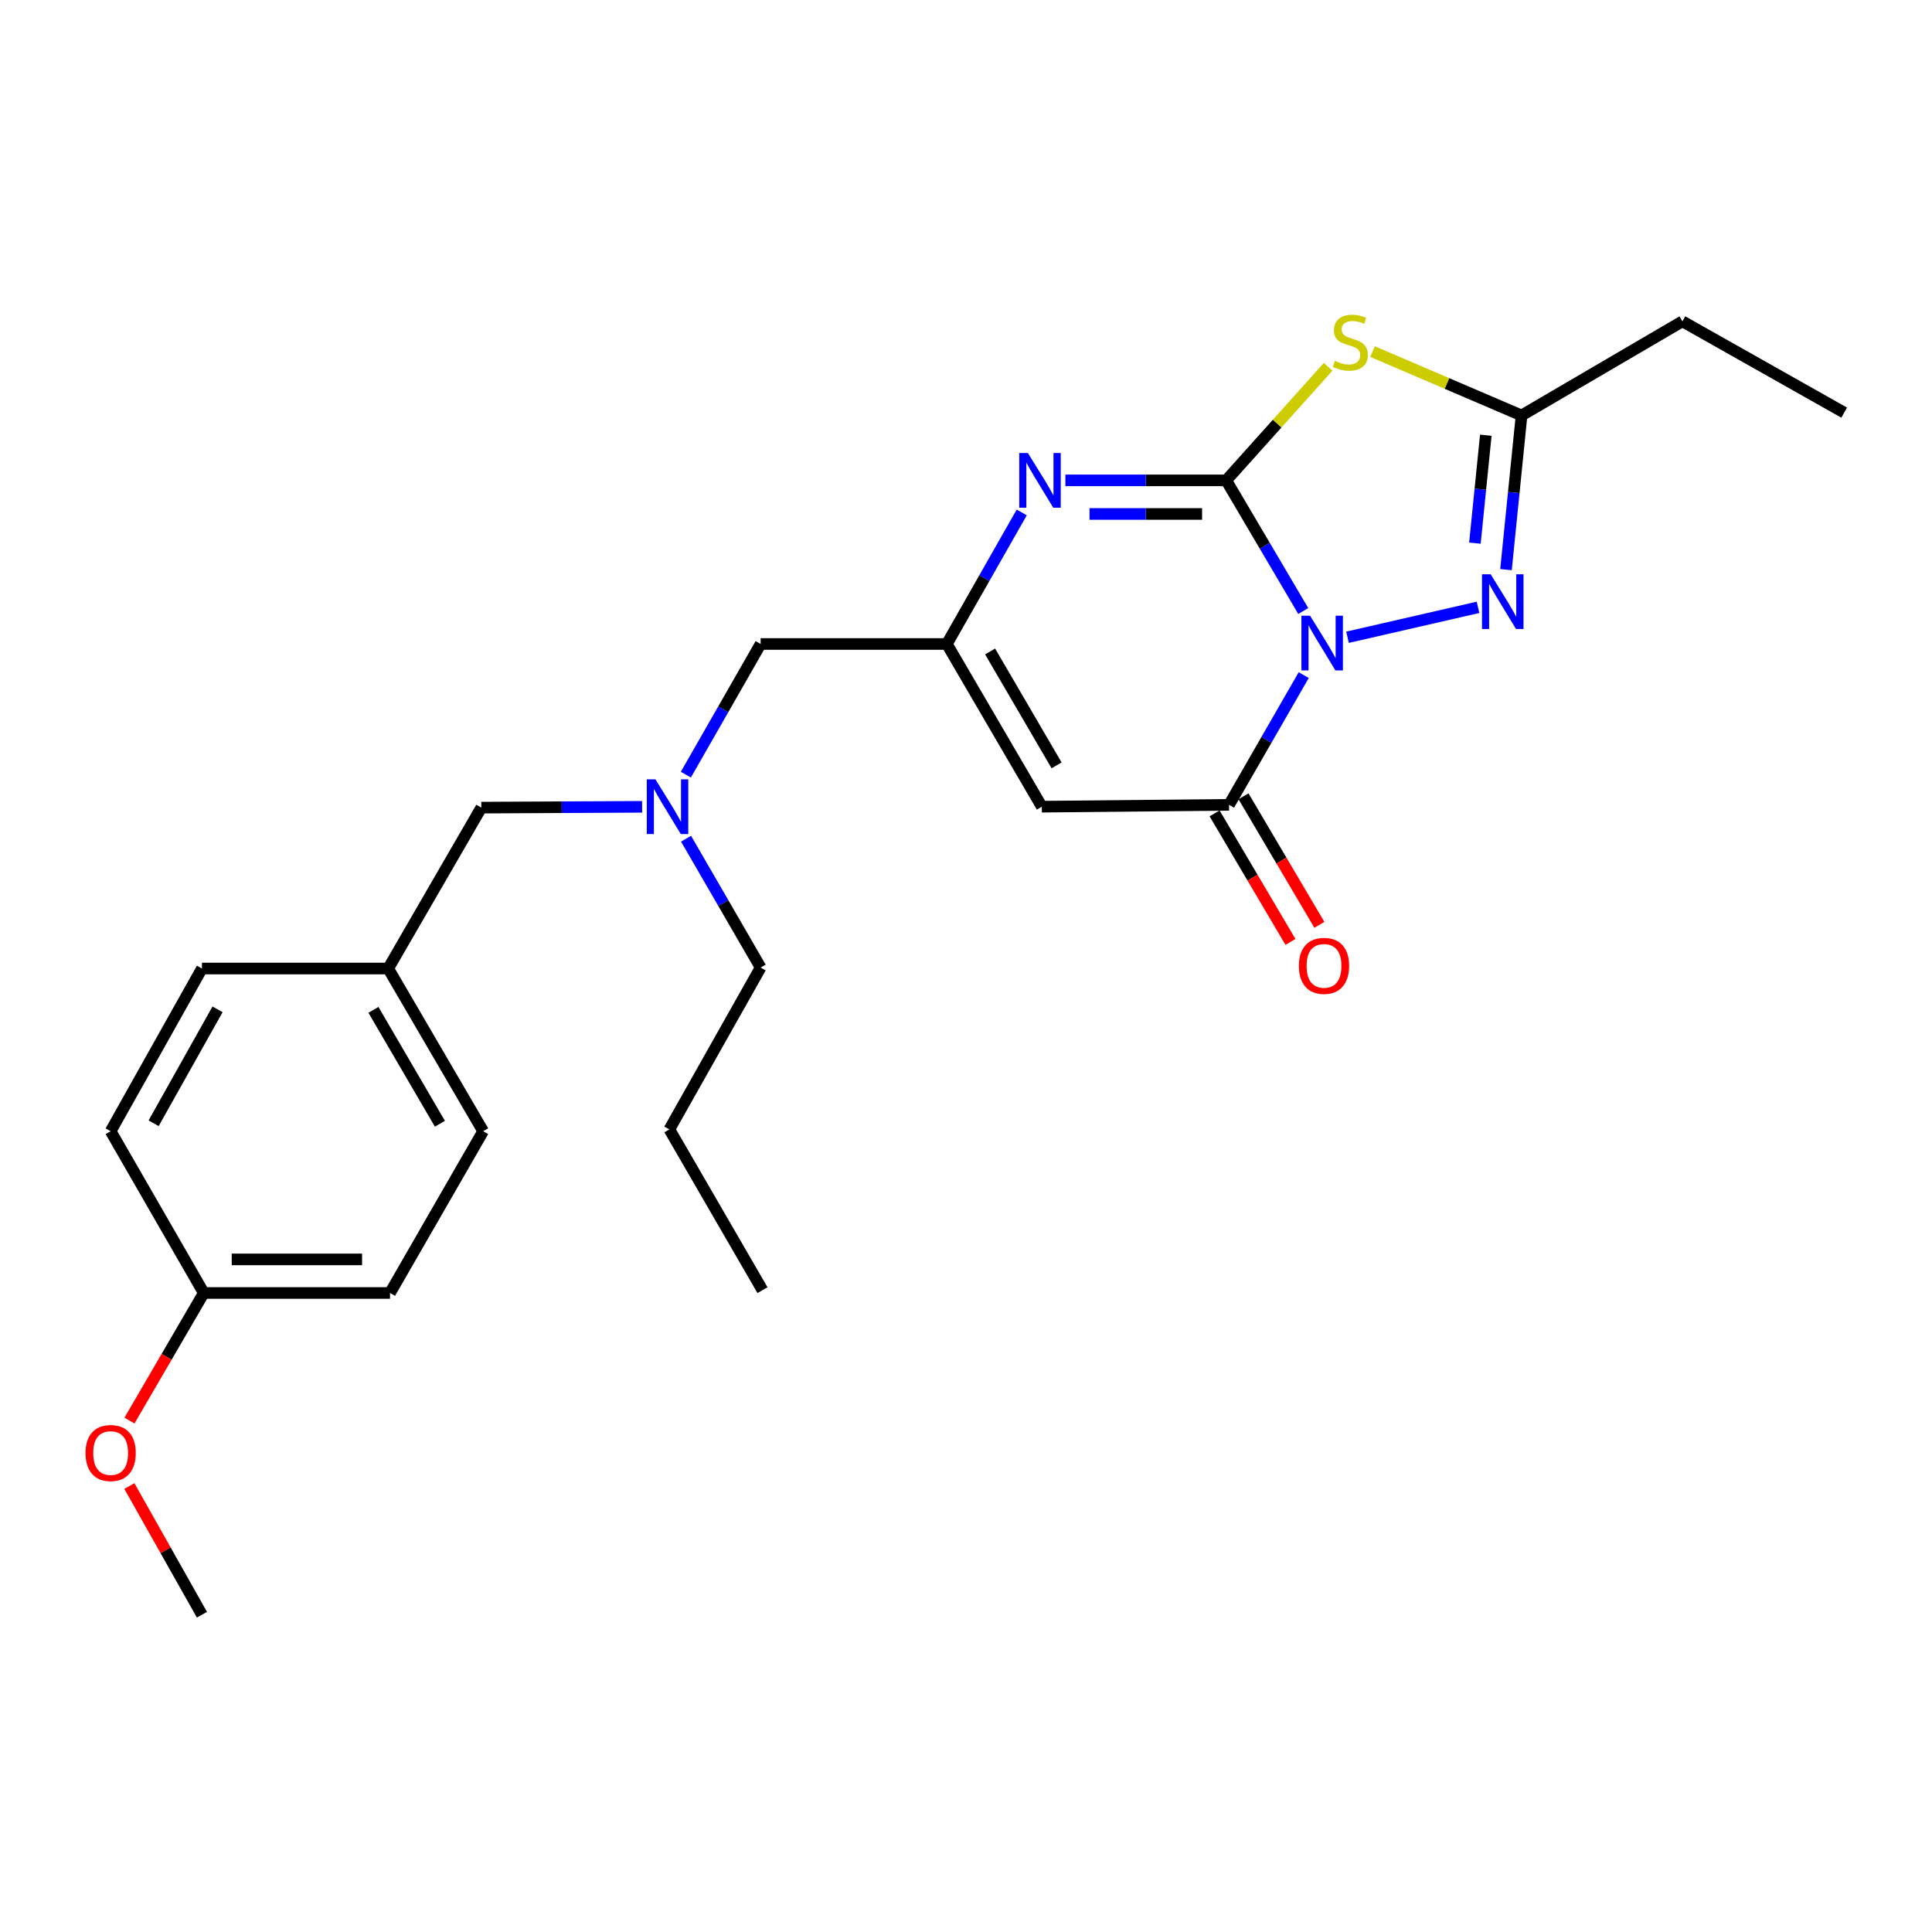 <?xml version='1.0' encoding='iso-8859-1'?>
<svg version='1.1' baseProfile='full'
              xmlns='http://www.w3.org/2000/svg'
                      xmlns:rdkit='http://www.rdkit.org/xml'
                      xmlns:xlink='http://www.w3.org/1999/xlink'
                  xml:space='preserve'
width='1000px' height='1000px' viewBox='0 0 1000 1000'>
<!-- END OF HEADER -->
<rect style='opacity:1.0;fill:#FFFFFF;stroke:none' width='1000' height='1000' x='0' y='0'> </rect>
<path class='bond-0' d='M 674.557,316.255 L 654.624,282.449' style='fill:none;fill-rule:evenodd;stroke:#0000FF;stroke-width:6px;stroke-linecap:butt;stroke-linejoin:miter;stroke-opacity:1' />
<path class='bond-0' d='M 654.624,282.449 L 634.692,248.642' style='fill:none;fill-rule:evenodd;stroke:#000000;stroke-width:6px;stroke-linecap:butt;stroke-linejoin:miter;stroke-opacity:1' />
<path class='bond-2' d='M 674.805,349.435 L 655.478,383.01' style='fill:none;fill-rule:evenodd;stroke:#0000FF;stroke-width:6px;stroke-linecap:butt;stroke-linejoin:miter;stroke-opacity:1' />
<path class='bond-2' d='M 655.478,383.01 L 636.15,416.584' style='fill:none;fill-rule:evenodd;stroke:#000000;stroke-width:6px;stroke-linecap:butt;stroke-linejoin:miter;stroke-opacity:1' />
<path class='bond-3' d='M 697.485,329.847 L 765.025,314.357' style='fill:none;fill-rule:evenodd;stroke:#0000FF;stroke-width:6px;stroke-linecap:butt;stroke-linejoin:miter;stroke-opacity:1' />
<path class='bond-1' d='M 634.692,248.642 L 661.068,219.248' style='fill:none;fill-rule:evenodd;stroke:#000000;stroke-width:6px;stroke-linecap:butt;stroke-linejoin:miter;stroke-opacity:1' />
<path class='bond-1' d='M 661.068,219.248 L 687.444,189.855' style='fill:none;fill-rule:evenodd;stroke:#CCCC00;stroke-width:6px;stroke-linecap:butt;stroke-linejoin:miter;stroke-opacity:1' />
<path class='bond-4' d='M 634.692,248.642 L 593.069,248.642' style='fill:none;fill-rule:evenodd;stroke:#000000;stroke-width:6px;stroke-linecap:butt;stroke-linejoin:miter;stroke-opacity:1' />
<path class='bond-4' d='M 593.069,248.642 L 551.447,248.642' style='fill:none;fill-rule:evenodd;stroke:#0000FF;stroke-width:6px;stroke-linecap:butt;stroke-linejoin:miter;stroke-opacity:1' />
<path class='bond-4' d='M 622.205,266.025 L 593.069,266.025' style='fill:none;fill-rule:evenodd;stroke:#000000;stroke-width:6px;stroke-linecap:butt;stroke-linejoin:miter;stroke-opacity:1' />
<path class='bond-4' d='M 593.069,266.025 L 563.934,266.025' style='fill:none;fill-rule:evenodd;stroke:#0000FF;stroke-width:6px;stroke-linecap:butt;stroke-linejoin:miter;stroke-opacity:1' />
<path class='bond-25' d='M 710.419,181.981 L 748.985,198.509' style='fill:none;fill-rule:evenodd;stroke:#CCCC00;stroke-width:6px;stroke-linecap:butt;stroke-linejoin:miter;stroke-opacity:1' />
<path class='bond-25' d='M 748.985,198.509 L 787.55,215.037' style='fill:none;fill-rule:evenodd;stroke:#000000;stroke-width:6px;stroke-linecap:butt;stroke-linejoin:miter;stroke-opacity:1' />
<path class='bond-5' d='M 636.15,416.584 L 539.244,417.54' style='fill:none;fill-rule:evenodd;stroke:#000000;stroke-width:6px;stroke-linecap:butt;stroke-linejoin:miter;stroke-opacity:1' />
<path class='bond-8' d='M 628.666,421.003 L 648.302,454.265' style='fill:none;fill-rule:evenodd;stroke:#000000;stroke-width:6px;stroke-linecap:butt;stroke-linejoin:miter;stroke-opacity:1' />
<path class='bond-8' d='M 648.302,454.265 L 667.938,487.527' style='fill:none;fill-rule:evenodd;stroke:#FF0000;stroke-width:6px;stroke-linecap:butt;stroke-linejoin:miter;stroke-opacity:1' />
<path class='bond-8' d='M 643.634,412.166 L 663.27,445.428' style='fill:none;fill-rule:evenodd;stroke:#000000;stroke-width:6px;stroke-linecap:butt;stroke-linejoin:miter;stroke-opacity:1' />
<path class='bond-8' d='M 663.27,445.428 L 682.907,478.69' style='fill:none;fill-rule:evenodd;stroke:#FF0000;stroke-width:6px;stroke-linecap:butt;stroke-linejoin:miter;stroke-opacity:1' />
<path class='bond-7' d='M 779.498,294.84 L 783.524,254.938' style='fill:none;fill-rule:evenodd;stroke:#0000FF;stroke-width:6px;stroke-linecap:butt;stroke-linejoin:miter;stroke-opacity:1' />
<path class='bond-7' d='M 783.524,254.938 L 787.55,215.037' style='fill:none;fill-rule:evenodd;stroke:#000000;stroke-width:6px;stroke-linecap:butt;stroke-linejoin:miter;stroke-opacity:1' />
<path class='bond-7' d='M 763.412,281.124 L 766.23,253.193' style='fill:none;fill-rule:evenodd;stroke:#0000FF;stroke-width:6px;stroke-linecap:butt;stroke-linejoin:miter;stroke-opacity:1' />
<path class='bond-7' d='M 766.23,253.193 L 769.048,225.262' style='fill:none;fill-rule:evenodd;stroke:#000000;stroke-width:6px;stroke-linecap:butt;stroke-linejoin:miter;stroke-opacity:1' />
<path class='bond-26' d='M 528.849,265.238 L 509.47,299.281' style='fill:none;fill-rule:evenodd;stroke:#0000FF;stroke-width:6px;stroke-linecap:butt;stroke-linejoin:miter;stroke-opacity:1' />
<path class='bond-26' d='M 509.47,299.281 L 490.09,333.323' style='fill:none;fill-rule:evenodd;stroke:#000000;stroke-width:6px;stroke-linecap:butt;stroke-linejoin:miter;stroke-opacity:1' />
<path class='bond-6' d='M 539.244,417.54 L 490.09,333.323' style='fill:none;fill-rule:evenodd;stroke:#000000;stroke-width:6px;stroke-linecap:butt;stroke-linejoin:miter;stroke-opacity:1' />
<path class='bond-6' d='M 546.883,396.146 L 512.476,337.194' style='fill:none;fill-rule:evenodd;stroke:#000000;stroke-width:6px;stroke-linecap:butt;stroke-linejoin:miter;stroke-opacity:1' />
<path class='bond-10' d='M 490.09,333.323 L 393.705,333.323' style='fill:none;fill-rule:evenodd;stroke:#000000;stroke-width:6px;stroke-linecap:butt;stroke-linejoin:miter;stroke-opacity:1' />
<path class='bond-18' d='M 787.55,215.037 L 870.811,166.327' style='fill:none;fill-rule:evenodd;stroke:#000000;stroke-width:6px;stroke-linecap:butt;stroke-linejoin:miter;stroke-opacity:1' />
<path class='bond-9' d='M 355,400.955 L 374.353,367.139' style='fill:none;fill-rule:evenodd;stroke:#0000FF;stroke-width:6px;stroke-linecap:butt;stroke-linejoin:miter;stroke-opacity:1' />
<path class='bond-9' d='M 374.353,367.139 L 393.705,333.323' style='fill:none;fill-rule:evenodd;stroke:#000000;stroke-width:6px;stroke-linecap:butt;stroke-linejoin:miter;stroke-opacity:1' />
<path class='bond-11' d='M 332.358,417.606 L 290.741,417.815' style='fill:none;fill-rule:evenodd;stroke:#0000FF;stroke-width:6px;stroke-linecap:butt;stroke-linejoin:miter;stroke-opacity:1' />
<path class='bond-11' d='M 290.741,417.815 L 249.123,418.023' style='fill:none;fill-rule:evenodd;stroke:#000000;stroke-width:6px;stroke-linecap:butt;stroke-linejoin:miter;stroke-opacity:1' />
<path class='bond-20' d='M 355.097,434.106 L 374.401,467.454' style='fill:none;fill-rule:evenodd;stroke:#0000FF;stroke-width:6px;stroke-linecap:butt;stroke-linejoin:miter;stroke-opacity:1' />
<path class='bond-20' d='M 374.401,467.454 L 393.705,500.802' style='fill:none;fill-rule:evenodd;stroke:#000000;stroke-width:6px;stroke-linecap:butt;stroke-linejoin:miter;stroke-opacity:1' />
<path class='bond-12' d='M 249.123,418.023 L 200.926,501.304' style='fill:none;fill-rule:evenodd;stroke:#000000;stroke-width:6px;stroke-linecap:butt;stroke-linejoin:miter;stroke-opacity:1' />
<path class='bond-14' d='M 200.926,501.304 L 104.522,501.304' style='fill:none;fill-rule:evenodd;stroke:#000000;stroke-width:6px;stroke-linecap:butt;stroke-linejoin:miter;stroke-opacity:1' />
<path class='bond-15' d='M 200.926,501.304 L 250.079,585.521' style='fill:none;fill-rule:evenodd;stroke:#000000;stroke-width:6px;stroke-linecap:butt;stroke-linejoin:miter;stroke-opacity:1' />
<path class='bond-15' d='M 193.286,522.698 L 227.694,581.65' style='fill:none;fill-rule:evenodd;stroke:#000000;stroke-width:6px;stroke-linecap:butt;stroke-linejoin:miter;stroke-opacity:1' />
<path class='bond-13' d='M 105.478,669.246 L 201.872,669.246' style='fill:none;fill-rule:evenodd;stroke:#000000;stroke-width:6px;stroke-linecap:butt;stroke-linejoin:miter;stroke-opacity:1' />
<path class='bond-13' d='M 119.937,651.864 L 187.413,651.864' style='fill:none;fill-rule:evenodd;stroke:#000000;stroke-width:6px;stroke-linecap:butt;stroke-linejoin:miter;stroke-opacity:1' />
<path class='bond-19' d='M 105.478,669.246 L 86.242,702.268' style='fill:none;fill-rule:evenodd;stroke:#000000;stroke-width:6px;stroke-linecap:butt;stroke-linejoin:miter;stroke-opacity:1' />
<path class='bond-19' d='M 86.242,702.268 L 67.007,735.291' style='fill:none;fill-rule:evenodd;stroke:#FF0000;stroke-width:6px;stroke-linecap:butt;stroke-linejoin:miter;stroke-opacity:1' />
<path class='bond-27' d='M 105.478,669.246 L 57.271,585.521' style='fill:none;fill-rule:evenodd;stroke:#000000;stroke-width:6px;stroke-linecap:butt;stroke-linejoin:miter;stroke-opacity:1' />
<path class='bond-16' d='M 104.522,501.304 L 57.271,585.521' style='fill:none;fill-rule:evenodd;stroke:#000000;stroke-width:6px;stroke-linecap:butt;stroke-linejoin:miter;stroke-opacity:1' />
<path class='bond-16' d='M 112.593,522.442 L 79.518,581.394' style='fill:none;fill-rule:evenodd;stroke:#000000;stroke-width:6px;stroke-linecap:butt;stroke-linejoin:miter;stroke-opacity:1' />
<path class='bond-17' d='M 250.079,585.521 L 201.872,669.246' style='fill:none;fill-rule:evenodd;stroke:#000000;stroke-width:6px;stroke-linecap:butt;stroke-linejoin:miter;stroke-opacity:1' />
<path class='bond-23' d='M 870.811,166.327 L 954.545,213.578' style='fill:none;fill-rule:evenodd;stroke:#000000;stroke-width:6px;stroke-linecap:butt;stroke-linejoin:miter;stroke-opacity:1' />
<path class='bond-21' d='M 66.952,769.169 L 85.737,802.474' style='fill:none;fill-rule:evenodd;stroke:#FF0000;stroke-width:6px;stroke-linecap:butt;stroke-linejoin:miter;stroke-opacity:1' />
<path class='bond-21' d='M 85.737,802.474 L 104.522,835.778' style='fill:none;fill-rule:evenodd;stroke:#000000;stroke-width:6px;stroke-linecap:butt;stroke-linejoin:miter;stroke-opacity:1' />
<path class='bond-22' d='M 393.705,500.802 L 346.464,584.565' style='fill:none;fill-rule:evenodd;stroke:#000000;stroke-width:6px;stroke-linecap:butt;stroke-linejoin:miter;stroke-opacity:1' />
<path class='bond-24' d='M 346.464,584.565 L 394.661,667.788' style='fill:none;fill-rule:evenodd;stroke:#000000;stroke-width:6px;stroke-linecap:butt;stroke-linejoin:miter;stroke-opacity:1' />
<path  class='atom-0' d='M 678.087 318.7
L 687.367 333.7
Q 688.287 335.18, 689.767 337.86
Q 691.247 340.54, 691.327 340.7
L 691.327 318.7
L 695.087 318.7
L 695.087 347.02
L 691.207 347.02
L 681.247 330.62
Q 680.087 328.7, 678.847 326.5
Q 677.647 324.3, 677.287 323.62
L 677.287 347.02
L 673.607 347.02
L 673.607 318.7
L 678.087 318.7
' fill='#0000FF'/>
<path  class='atom-2' d='M 690.929 186.776
Q 691.249 186.896, 692.569 187.456
Q 693.889 188.016, 695.329 188.376
Q 696.809 188.696, 698.249 188.696
Q 700.929 188.696, 702.489 187.416
Q 704.049 186.096, 704.049 183.816
Q 704.049 182.256, 703.249 181.296
Q 702.489 180.336, 701.289 179.816
Q 700.089 179.296, 698.089 178.696
Q 695.569 177.936, 694.049 177.216
Q 692.569 176.496, 691.489 174.976
Q 690.449 173.456, 690.449 170.896
Q 690.449 167.336, 692.849 165.136
Q 695.289 162.936, 700.089 162.936
Q 703.369 162.936, 707.089 164.496
L 706.169 167.576
Q 702.769 166.176, 700.209 166.176
Q 697.449 166.176, 695.929 167.336
Q 694.409 168.456, 694.449 170.416
Q 694.449 171.936, 695.209 172.856
Q 696.009 173.776, 697.129 174.296
Q 698.289 174.816, 700.209 175.416
Q 702.769 176.216, 704.289 177.016
Q 705.809 177.816, 706.889 179.456
Q 708.009 181.056, 708.009 183.816
Q 708.009 187.736, 705.369 189.856
Q 702.769 191.936, 698.409 191.936
Q 695.889 191.936, 693.969 191.376
Q 692.089 190.856, 689.849 189.936
L 690.929 186.776
' fill='#CCCC00'/>
<path  class='atom-4' d='M 771.565 297.261
L 780.845 312.261
Q 781.765 313.741, 783.245 316.421
Q 784.725 319.101, 784.805 319.261
L 784.805 297.261
L 788.565 297.261
L 788.565 325.581
L 784.685 325.581
L 774.725 309.181
Q 773.565 307.261, 772.325 305.061
Q 771.125 302.861, 770.765 302.181
L 770.765 325.581
L 767.085 325.581
L 767.085 297.261
L 771.565 297.261
' fill='#0000FF'/>
<path  class='atom-5' d='M 532.037 234.482
L 541.317 249.482
Q 542.237 250.962, 543.717 253.642
Q 545.197 256.322, 545.277 256.482
L 545.277 234.482
L 549.037 234.482
L 549.037 262.802
L 545.157 262.802
L 535.197 246.402
Q 534.037 244.482, 532.797 242.282
Q 531.597 240.082, 531.237 239.402
L 531.237 262.802
L 527.557 262.802
L 527.557 234.482
L 532.037 234.482
' fill='#0000FF'/>
<path  class='atom-9' d='M 672.303 499.926
Q 672.303 493.126, 675.663 489.326
Q 679.023 485.526, 685.303 485.526
Q 691.583 485.526, 694.943 489.326
Q 698.303 493.126, 698.303 499.926
Q 698.303 506.806, 694.903 510.726
Q 691.503 514.606, 685.303 514.606
Q 679.063 514.606, 675.663 510.726
Q 672.303 506.846, 672.303 499.926
M 685.303 511.406
Q 689.623 511.406, 691.943 508.526
Q 694.303 505.606, 694.303 499.926
Q 694.303 494.366, 691.943 491.566
Q 689.623 488.726, 685.303 488.726
Q 680.983 488.726, 678.623 491.526
Q 676.303 494.326, 676.303 499.926
Q 676.303 505.646, 678.623 508.526
Q 680.983 511.406, 685.303 511.406
' fill='#FF0000'/>
<path  class='atom-10' d='M 339.248 403.38
L 348.528 418.38
Q 349.448 419.86, 350.928 422.54
Q 352.408 425.22, 352.488 425.38
L 352.488 403.38
L 356.248 403.38
L 356.248 431.7
L 352.368 431.7
L 342.408 415.3
Q 341.248 413.38, 340.008 411.18
Q 338.808 408.98, 338.448 408.3
L 338.448 431.7
L 334.768 431.7
L 334.768 403.38
L 339.248 403.38
' fill='#0000FF'/>
<path  class='atom-20' d='M 44.271 752.085
Q 44.271 745.285, 47.631 741.485
Q 50.991 737.685, 57.271 737.685
Q 63.551 737.685, 66.911 741.485
Q 70.271 745.285, 70.271 752.085
Q 70.271 758.965, 66.871 762.885
Q 63.471 766.765, 57.271 766.765
Q 51.031 766.765, 47.631 762.885
Q 44.271 759.005, 44.271 752.085
M 57.271 763.565
Q 61.591 763.565, 63.911 760.685
Q 66.271 757.765, 66.271 752.085
Q 66.271 746.525, 63.911 743.725
Q 61.591 740.885, 57.271 740.885
Q 52.951 740.885, 50.591 743.685
Q 48.271 746.485, 48.271 752.085
Q 48.271 757.805, 50.591 760.685
Q 52.951 763.565, 57.271 763.565
' fill='#FF0000'/>
</svg>
